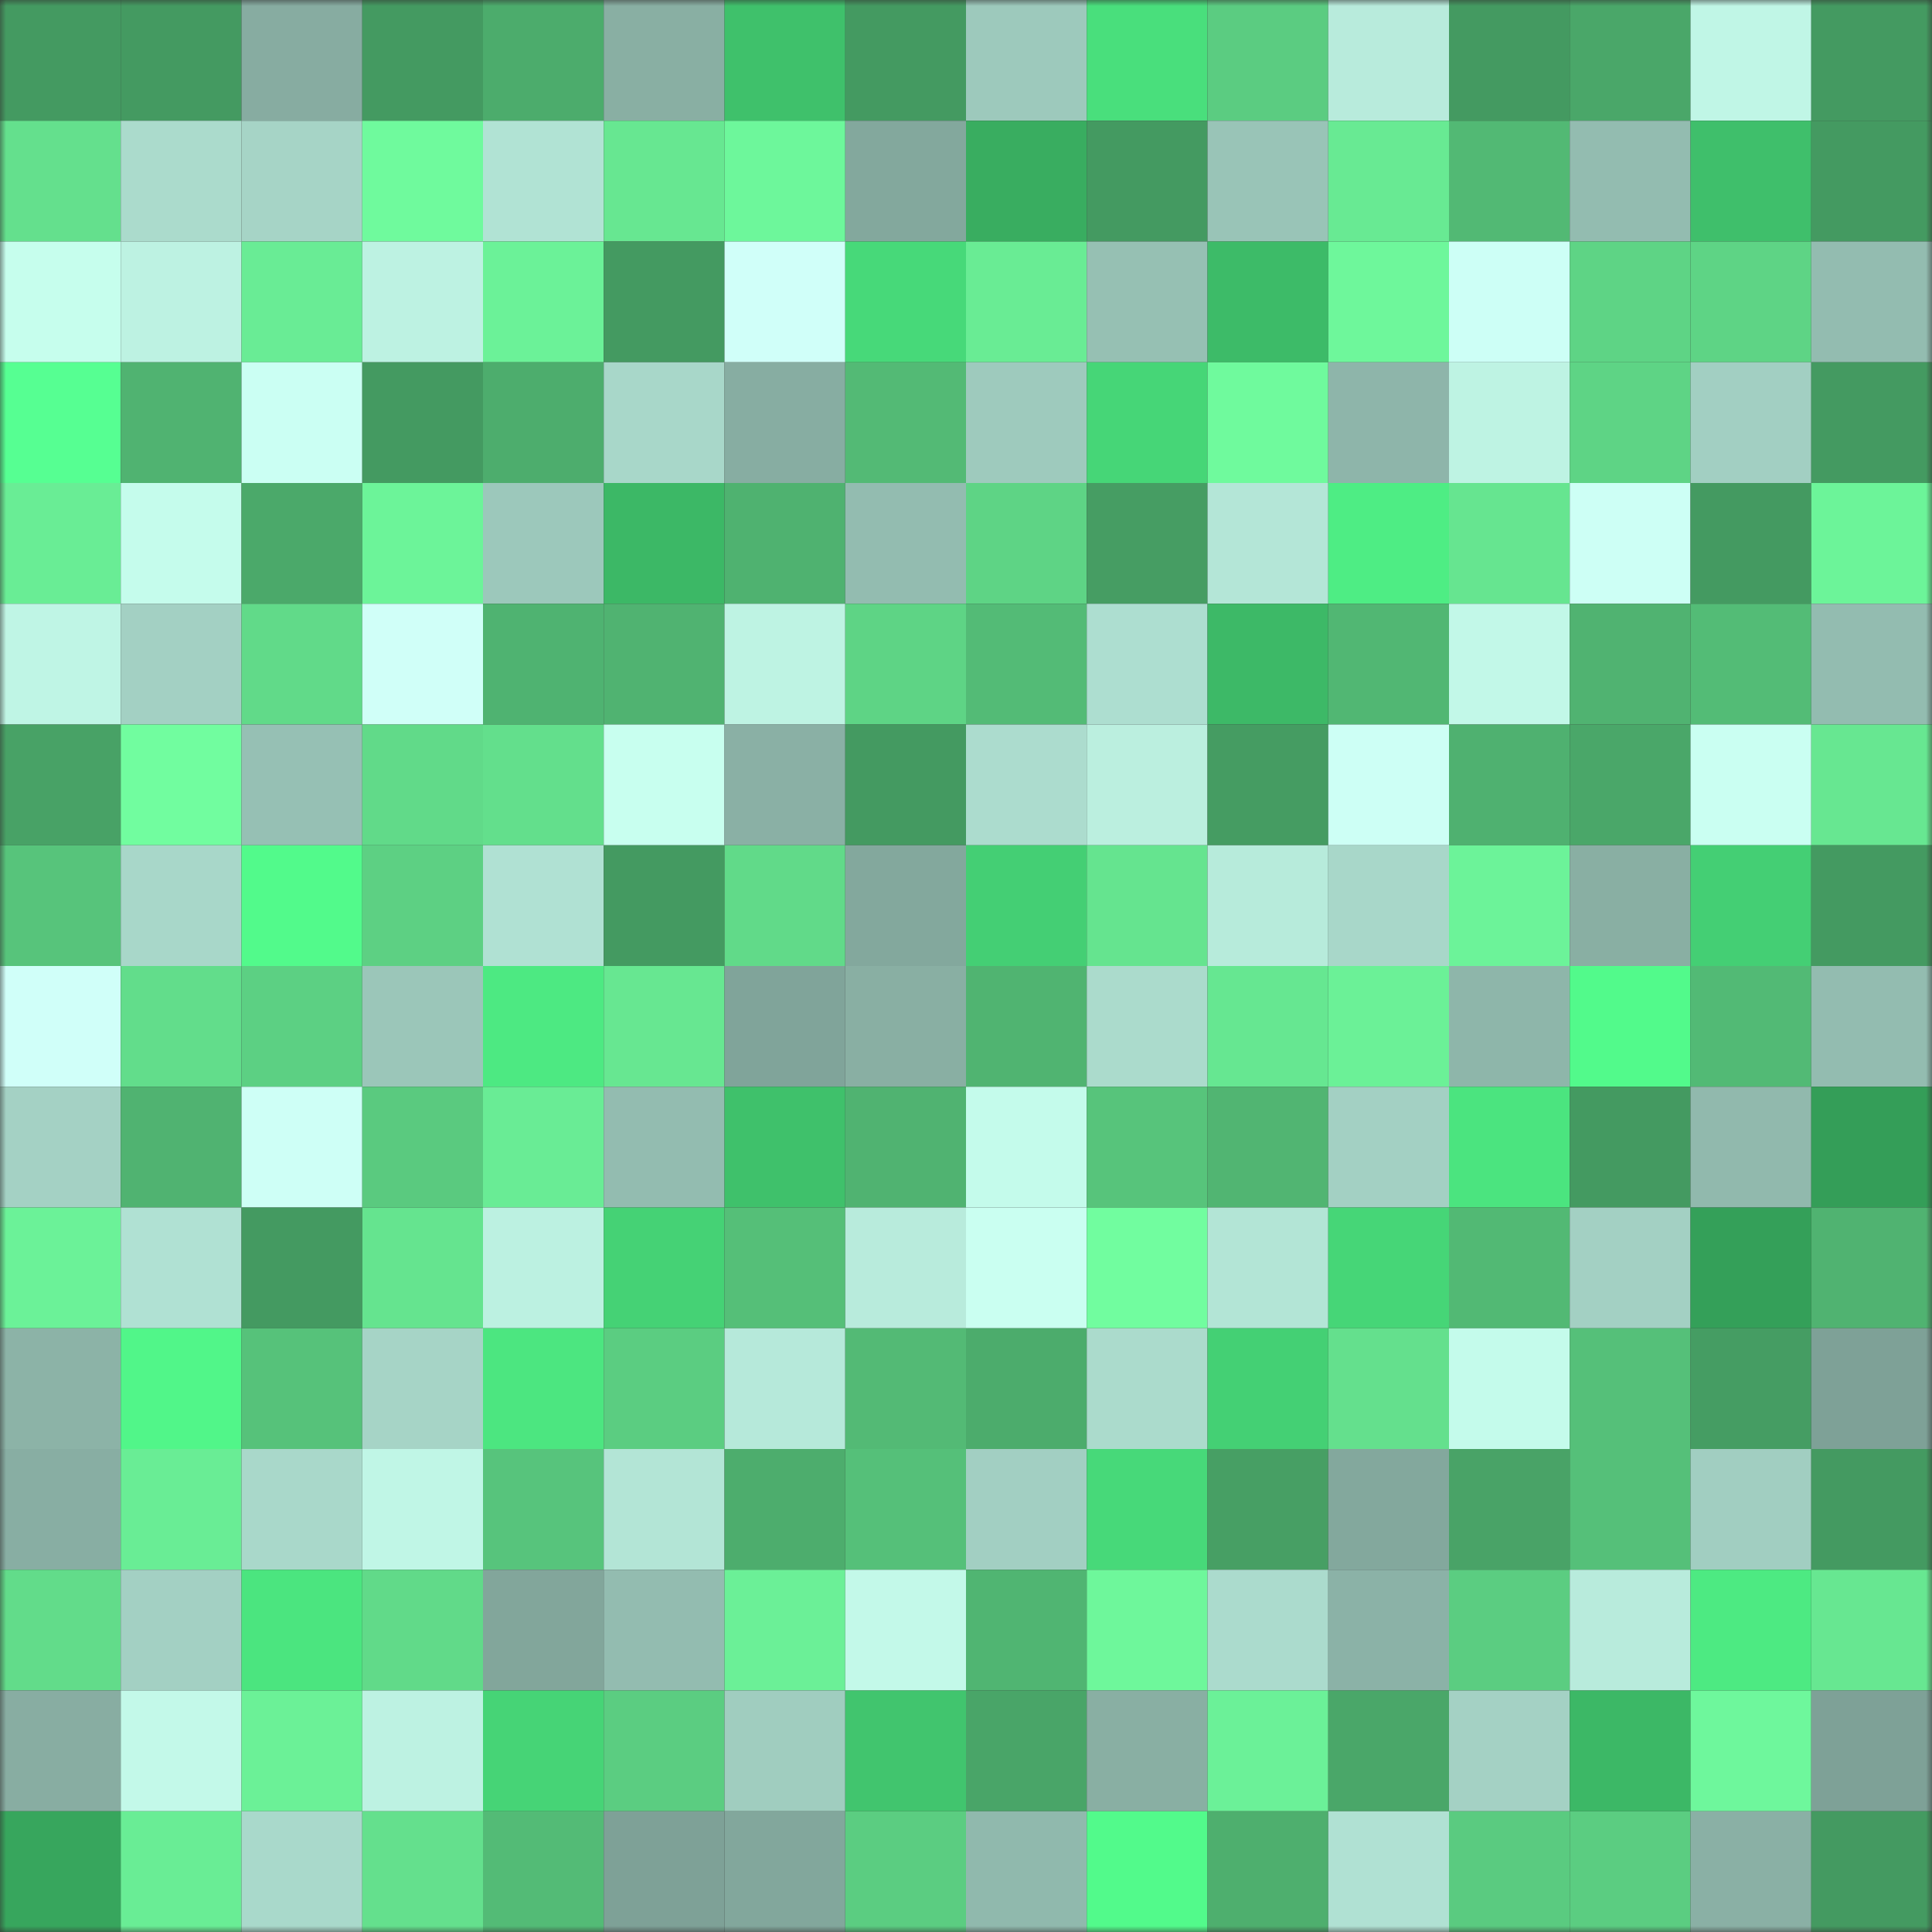 <svg viewBox="0 0 160 160" fill="none" role="img" xmlns="http://www.w3.org/2000/svg" width="240" height="240" name="lens%2Cmyheart.lens"><rect x="0" y="0" width="160" height="160" fill="#333333" stroke="none"/><mask id="342837248" mask-type="alpha" maskUnits="userSpaceOnUse" x="0" y="0" width="160" height="160"><rect width="160" height="160" fill="#FFFFFF"></rect></mask><g mask="url(#342837248)"><rect x="0" y="0" width="10" height="10" fill="#449a61"></rect><rect x="10" y="0" width="10" height="10" fill="#449a61"></rect><rect x="20" y="0" width="10" height="10" fill="#87aca1"></rect><rect x="30" y="0" width="10" height="10" fill="#449a61"></rect><rect x="40" y="0" width="10" height="10" fill="#4cac6c"></rect><rect x="50" y="0" width="10" height="10" fill="#89afa3"></rect><rect x="60" y="0" width="10" height="10" fill="#3fc16b"></rect><rect x="70" y="0" width="10" height="10" fill="#449a61"></rect><rect x="80" y="0" width="10" height="10" fill="#9dc9bc"></rect><rect x="90" y="0" width="10" height="10" fill="#49df7c"></rect><rect x="100" y="0" width="10" height="10" fill="#5bcc81"></rect><rect x="110" y="0" width="10" height="10" fill="#b8ebdc"></rect><rect x="120" y="0" width="10" height="10" fill="#449a61"></rect><rect x="130" y="0" width="10" height="10" fill="#4aa769"></rect><rect x="140" y="0" width="10" height="10" fill="#c0f6e6"></rect><rect x="150" y="0" width="10" height="10" fill="#449a61"></rect><rect x="0" y="10" width="10" height="10" fill="#64e08d"></rect><rect x="10" y="10" width="10" height="10" fill="#abdbcc"></rect><rect x="20" y="10" width="10" height="10" fill="#a6d4c6"></rect><rect x="30" y="10" width="10" height="10" fill="#6ffa9d"></rect><rect x="40" y="10" width="10" height="10" fill="#b1e3d4"></rect><rect x="50" y="10" width="10" height="10" fill="#67e791"></rect><rect x="60" y="10" width="10" height="10" fill="#6df79b"></rect><rect x="70" y="10" width="10" height="10" fill="#83a89d"></rect><rect x="80" y="10" width="10" height="10" fill="#39ad60"></rect><rect x="90" y="10" width="10" height="10" fill="#449a61"></rect><rect x="100" y="10" width="10" height="10" fill="#99c4b7"></rect><rect x="110" y="10" width="10" height="10" fill="#68ea93"></rect><rect x="120" y="10" width="10" height="10" fill="#52b974"></rect><rect x="130" y="10" width="10" height="10" fill="#93bcb0"></rect><rect x="140" y="10" width="10" height="10" fill="#3fbf6b"></rect><rect x="150" y="10" width="10" height="10" fill="#449a61"></rect><rect x="0" y="20" width="10" height="10" fill="#c6feed"></rect><rect x="10" y="20" width="10" height="10" fill="#bdf2e2"></rect><rect x="20" y="20" width="10" height="10" fill="#69ec95"></rect><rect x="30" y="20" width="10" height="10" fill="#bdf2e2"></rect><rect x="40" y="20" width="10" height="10" fill="#6bf298"></rect><rect x="50" y="20" width="10" height="10" fill="#449a61"></rect><rect x="60" y="20" width="10" height="10" fill="#d0fff9"></rect><rect x="70" y="20" width="10" height="10" fill="#47d979"></rect><rect x="80" y="20" width="10" height="10" fill="#69ec94"></rect><rect x="90" y="20" width="10" height="10" fill="#96c0b3"></rect><rect x="100" y="20" width="10" height="10" fill="#3dbb68"></rect><rect x="110" y="20" width="10" height="10" fill="#6ef79b"></rect><rect x="120" y="20" width="10" height="10" fill="#cdfff6"></rect><rect x="130" y="20" width="10" height="10" fill="#5ed485"></rect><rect x="140" y="20" width="10" height="10" fill="#5ed485"></rect><rect x="150" y="20" width="10" height="10" fill="#93bcb0"></rect><rect x="0" y="30" width="10" height="10" fill="#56ff92"></rect><rect x="10" y="30" width="10" height="10" fill="#50b371"></rect><rect x="20" y="30" width="10" height="10" fill="#cbfff3"></rect><rect x="30" y="30" width="10" height="10" fill="#449a61"></rect><rect x="40" y="30" width="10" height="10" fill="#4dad6d"></rect><rect x="50" y="30" width="10" height="10" fill="#a8d7c9"></rect><rect x="60" y="30" width="10" height="10" fill="#87ada2"></rect><rect x="70" y="30" width="10" height="10" fill="#53ba75"></rect><rect x="80" y="30" width="10" height="10" fill="#9ecabd"></rect><rect x="90" y="30" width="10" height="10" fill="#46d677"></rect><rect x="100" y="30" width="10" height="10" fill="#6ffa9d"></rect><rect x="110" y="30" width="10" height="10" fill="#8eb5aa"></rect><rect x="120" y="30" width="10" height="10" fill="#bef3e3"></rect><rect x="130" y="30" width="10" height="10" fill="#5ed485"></rect><rect x="140" y="30" width="10" height="10" fill="#a2cfc2"></rect><rect x="150" y="30" width="10" height="10" fill="#449a61"></rect><rect x="0" y="40" width="10" height="10" fill="#69ed95"></rect><rect x="10" y="40" width="10" height="10" fill="#c5fcec"></rect><rect x="20" y="40" width="10" height="10" fill="#4ba96a"></rect><rect x="30" y="40" width="10" height="10" fill="#6cf499"></rect><rect x="40" y="40" width="10" height="10" fill="#9cc8bb"></rect><rect x="50" y="40" width="10" height="10" fill="#3cb866"></rect><rect x="60" y="40" width="10" height="10" fill="#4fb270"></rect><rect x="70" y="40" width="10" height="10" fill="#93bcb0"></rect><rect x="80" y="40" width="10" height="10" fill="#5ed485"></rect><rect x="90" y="40" width="10" height="10" fill="#469d63"></rect><rect x="100" y="40" width="10" height="10" fill="#b4e6d7"></rect><rect x="110" y="40" width="10" height="10" fill="#4eed84"></rect><rect x="120" y="40" width="10" height="10" fill="#66e590"></rect><rect x="130" y="40" width="10" height="10" fill="#cdfff5"></rect><rect x="140" y="40" width="10" height="10" fill="#449a61"></rect><rect x="150" y="40" width="10" height="10" fill="#6cf499"></rect><rect x="0" y="50" width="10" height="10" fill="#bff5e5"></rect><rect x="10" y="50" width="10" height="10" fill="#a3d0c3"></rect><rect x="20" y="50" width="10" height="10" fill="#61da89"></rect><rect x="30" y="50" width="10" height="10" fill="#d0fff8"></rect><rect x="40" y="50" width="10" height="10" fill="#4fb371"></rect><rect x="50" y="50" width="10" height="10" fill="#50b371"></rect><rect x="60" y="50" width="10" height="10" fill="#bef3e3"></rect><rect x="70" y="50" width="10" height="10" fill="#5ed485"></rect><rect x="80" y="50" width="10" height="10" fill="#53bb76"></rect><rect x="90" y="50" width="10" height="10" fill="#added0"></rect><rect x="100" y="50" width="10" height="10" fill="#3db967"></rect><rect x="110" y="50" width="10" height="10" fill="#51b773"></rect><rect x="120" y="50" width="10" height="10" fill="#c2f8e8"></rect><rect x="130" y="50" width="10" height="10" fill="#50b371"></rect><rect x="140" y="50" width="10" height="10" fill="#53bc76"></rect><rect x="150" y="50" width="10" height="10" fill="#93bcb0"></rect><rect x="0" y="60" width="10" height="10" fill="#48a266"></rect><rect x="10" y="60" width="10" height="10" fill="#71fd9f"></rect><rect x="20" y="60" width="10" height="10" fill="#96c0b4"></rect><rect x="30" y="60" width="10" height="10" fill="#61da89"></rect><rect x="40" y="60" width="10" height="10" fill="#63df8c"></rect><rect x="50" y="60" width="10" height="10" fill="#c8ffef"></rect><rect x="60" y="60" width="10" height="10" fill="#8ab0a5"></rect><rect x="70" y="60" width="10" height="10" fill="#449a61"></rect><rect x="80" y="60" width="10" height="10" fill="#acdcce"></rect><rect x="90" y="60" width="10" height="10" fill="#bbefdf"></rect><rect x="100" y="60" width="10" height="10" fill="#459c62"></rect><rect x="110" y="60" width="10" height="10" fill="#cdfff5"></rect><rect x="120" y="60" width="10" height="10" fill="#4fb170"></rect><rect x="130" y="60" width="10" height="10" fill="#4aa769"></rect><rect x="140" y="60" width="10" height="10" fill="#cafff2"></rect><rect x="150" y="60" width="10" height="10" fill="#67e791"></rect><rect x="0" y="70" width="10" height="10" fill="#57c47b"></rect><rect x="10" y="70" width="10" height="10" fill="#a8d7c9"></rect><rect x="20" y="70" width="10" height="10" fill="#52fa8b"></rect><rect x="30" y="70" width="10" height="10" fill="#5dd083"></rect><rect x="40" y="70" width="10" height="10" fill="#b0e1d3"></rect><rect x="50" y="70" width="10" height="10" fill="#449a61"></rect><rect x="60" y="70" width="10" height="10" fill="#61da89"></rect><rect x="70" y="70" width="10" height="10" fill="#83a89d"></rect><rect x="80" y="70" width="10" height="10" fill="#44cf74"></rect><rect x="90" y="70" width="10" height="10" fill="#65e48f"></rect><rect x="100" y="70" width="10" height="10" fill="#b7ebdb"></rect><rect x="110" y="70" width="10" height="10" fill="#a8d7c9"></rect><rect x="120" y="70" width="10" height="10" fill="#6cf399"></rect><rect x="130" y="70" width="10" height="10" fill="#89afa3"></rect><rect x="140" y="70" width="10" height="10" fill="#44cf74"></rect><rect x="150" y="70" width="10" height="10" fill="#449a61"></rect><rect x="0" y="80" width="10" height="10" fill="#d0fff9"></rect><rect x="10" y="80" width="10" height="10" fill="#62dd8b"></rect><rect x="20" y="80" width="10" height="10" fill="#5cd083"></rect><rect x="30" y="80" width="10" height="10" fill="#9bc6b9"></rect><rect x="40" y="80" width="10" height="10" fill="#4de982"></rect><rect x="50" y="80" width="10" height="10" fill="#67e791"></rect><rect x="60" y="80" width="10" height="10" fill="#80a49a"></rect><rect x="70" y="80" width="10" height="10" fill="#89afa3"></rect><rect x="80" y="80" width="10" height="10" fill="#50b471"></rect><rect x="90" y="80" width="10" height="10" fill="#abdbcc"></rect><rect x="100" y="80" width="10" height="10" fill="#66e791"></rect><rect x="110" y="80" width="10" height="10" fill="#6bf197"></rect><rect x="120" y="80" width="10" height="10" fill="#8eb6aa"></rect><rect x="130" y="80" width="10" height="10" fill="#52fa8b"></rect><rect x="140" y="80" width="10" height="10" fill="#52ba75"></rect><rect x="150" y="80" width="10" height="10" fill="#93bcb0"></rect><rect x="0" y="90" width="10" height="10" fill="#a4d1c4"></rect><rect x="10" y="90" width="10" height="10" fill="#50b371"></rect><rect x="20" y="90" width="10" height="10" fill="#cefff6"></rect><rect x="30" y="90" width="10" height="10" fill="#5aca7f"></rect><rect x="40" y="90" width="10" height="10" fill="#69ec95"></rect><rect x="50" y="90" width="10" height="10" fill="#93bcb0"></rect><rect x="60" y="90" width="10" height="10" fill="#3fc16b"></rect><rect x="70" y="90" width="10" height="10" fill="#50b371"></rect><rect x="80" y="90" width="10" height="10" fill="#c4fbeb"></rect><rect x="90" y="90" width="10" height="10" fill="#57c47b"></rect><rect x="100" y="90" width="10" height="10" fill="#51b572"></rect><rect x="110" y="90" width="10" height="10" fill="#a3d0c3"></rect><rect x="120" y="90" width="10" height="10" fill="#4be47f"></rect><rect x="130" y="90" width="10" height="10" fill="#449a61"></rect><rect x="140" y="90" width="10" height="10" fill="#91b9ad"></rect><rect x="150" y="90" width="10" height="10" fill="#349e58"></rect><rect x="0" y="100" width="10" height="10" fill="#6bf298"></rect><rect x="10" y="100" width="10" height="10" fill="#b0e1d3"></rect><rect x="20" y="100" width="10" height="10" fill="#449a61"></rect><rect x="30" y="100" width="10" height="10" fill="#65e48f"></rect><rect x="40" y="100" width="10" height="10" fill="#bcf1e1"></rect><rect x="50" y="100" width="10" height="10" fill="#45d275"></rect><rect x="60" y="100" width="10" height="10" fill="#55bf78"></rect><rect x="70" y="100" width="10" height="10" fill="#b8ebdc"></rect><rect x="80" y="100" width="10" height="10" fill="#cafff1"></rect><rect x="90" y="100" width="10" height="10" fill="#71fd9f"></rect><rect x="100" y="100" width="10" height="10" fill="#b3e5d6"></rect><rect x="110" y="100" width="10" height="10" fill="#46d677"></rect><rect x="120" y="100" width="10" height="10" fill="#52b974"></rect><rect x="130" y="100" width="10" height="10" fill="#a3d0c3"></rect><rect x="140" y="100" width="10" height="10" fill="#34a059"></rect><rect x="150" y="100" width="10" height="10" fill="#50b371"></rect><rect x="0" y="110" width="10" height="10" fill="#8cb3a7"></rect><rect x="10" y="110" width="10" height="10" fill="#51f689"></rect><rect x="20" y="110" width="10" height="10" fill="#56c27a"></rect><rect x="30" y="110" width="10" height="10" fill="#a6d4c6"></rect><rect x="40" y="110" width="10" height="10" fill="#4ce680"></rect><rect x="50" y="110" width="10" height="10" fill="#5bcd81"></rect><rect x="60" y="110" width="10" height="10" fill="#b6e9da"></rect><rect x="70" y="110" width="10" height="10" fill="#53ba75"></rect><rect x="80" y="110" width="10" height="10" fill="#4cac6c"></rect><rect x="90" y="110" width="10" height="10" fill="#abdbcc"></rect><rect x="100" y="110" width="10" height="10" fill="#44d074"></rect><rect x="110" y="110" width="10" height="10" fill="#64e08d"></rect><rect x="120" y="110" width="10" height="10" fill="#c4fbeb"></rect><rect x="130" y="110" width="10" height="10" fill="#55c079"></rect><rect x="140" y="110" width="10" height="10" fill="#459d63"></rect><rect x="150" y="110" width="10" height="10" fill="#7ea197"></rect><rect x="0" y="120" width="10" height="10" fill="#88aea3"></rect><rect x="10" y="120" width="10" height="10" fill="#69ed95"></rect><rect x="20" y="120" width="10" height="10" fill="#a9d8ca"></rect><rect x="30" y="120" width="10" height="10" fill="#c0f6e6"></rect><rect x="40" y="120" width="10" height="10" fill="#57c47c"></rect><rect x="50" y="120" width="10" height="10" fill="#b3e5d6"></rect><rect x="60" y="120" width="10" height="10" fill="#4dad6d"></rect><rect x="70" y="120" width="10" height="10" fill="#55c079"></rect><rect x="80" y="120" width="10" height="10" fill="#a2cfc2"></rect><rect x="90" y="120" width="10" height="10" fill="#47d979"></rect><rect x="100" y="120" width="10" height="10" fill="#479f64"></rect><rect x="110" y="120" width="10" height="10" fill="#83a89d"></rect><rect x="120" y="120" width="10" height="10" fill="#49a367"></rect><rect x="130" y="120" width="10" height="10" fill="#55c079"></rect><rect x="140" y="120" width="10" height="10" fill="#a1cec1"></rect><rect x="150" y="120" width="10" height="10" fill="#449a61"></rect><rect x="0" y="130" width="10" height="10" fill="#62dc8a"></rect><rect x="10" y="130" width="10" height="10" fill="#a3d0c3"></rect><rect x="20" y="130" width="10" height="10" fill="#4be57f"></rect><rect x="30" y="130" width="10" height="10" fill="#61da89"></rect><rect x="40" y="130" width="10" height="10" fill="#82a69b"></rect><rect x="50" y="130" width="10" height="10" fill="#93bcb0"></rect><rect x="60" y="130" width="10" height="10" fill="#6bf097"></rect><rect x="70" y="130" width="10" height="10" fill="#c3f9e9"></rect><rect x="80" y="130" width="10" height="10" fill="#50b572"></rect><rect x="90" y="130" width="10" height="10" fill="#6ef79b"></rect><rect x="100" y="130" width="10" height="10" fill="#abdbcd"></rect><rect x="110" y="130" width="10" height="10" fill="#8bb2a7"></rect><rect x="120" y="130" width="10" height="10" fill="#5bcd81"></rect><rect x="130" y="130" width="10" height="10" fill="#b8ebdc"></rect><rect x="140" y="130" width="10" height="10" fill="#4dea82"></rect><rect x="150" y="130" width="10" height="10" fill="#67e791"></rect><rect x="0" y="140" width="10" height="10" fill="#88ada2"></rect><rect x="10" y="140" width="10" height="10" fill="#c3f9e9"></rect><rect x="20" y="140" width="10" height="10" fill="#6bf197"></rect><rect x="30" y="140" width="10" height="10" fill="#bdf2e2"></rect><rect x="40" y="140" width="10" height="10" fill="#46d476"></rect><rect x="50" y="140" width="10" height="10" fill="#5bcd81"></rect><rect x="60" y="140" width="10" height="10" fill="#a0cdbf"></rect><rect x="70" y="140" width="10" height="10" fill="#41c56e"></rect><rect x="80" y="140" width="10" height="10" fill="#49a568"></rect><rect x="90" y="140" width="10" height="10" fill="#89afa3"></rect><rect x="100" y="140" width="10" height="10" fill="#6bf198"></rect><rect x="110" y="140" width="10" height="10" fill="#4aa769"></rect><rect x="120" y="140" width="10" height="10" fill="#a4d1c4"></rect><rect x="130" y="140" width="10" height="10" fill="#3cb866"></rect><rect x="140" y="140" width="10" height="10" fill="#6ef79c"></rect><rect x="150" y="140" width="10" height="10" fill="#7ea197"></rect><rect x="0" y="150" width="10" height="10" fill="#37a65d"></rect><rect x="10" y="150" width="10" height="10" fill="#69ed95"></rect><rect x="20" y="150" width="10" height="10" fill="#a9d9cb"></rect><rect x="30" y="150" width="10" height="10" fill="#64e08d"></rect><rect x="40" y="150" width="10" height="10" fill="#53bb76"></rect><rect x="50" y="150" width="10" height="10" fill="#7ea197"></rect><rect x="60" y="150" width="10" height="10" fill="#82a79c"></rect><rect x="70" y="150" width="10" height="10" fill="#5bcd81"></rect><rect x="80" y="150" width="10" height="10" fill="#90b9ad"></rect><rect x="90" y="150" width="10" height="10" fill="#52fa8b"></rect><rect x="100" y="150" width="10" height="10" fill="#4eaf6e"></rect><rect x="110" y="150" width="10" height="10" fill="#b0e1d3"></rect><rect x="120" y="150" width="10" height="10" fill="#5acb80"></rect><rect x="130" y="150" width="10" height="10" fill="#5bcd81"></rect><rect x="140" y="150" width="10" height="10" fill="#8ab0a5"></rect><rect x="150" y="150" width="10" height="10" fill="#449a61"></rect></g></svg>